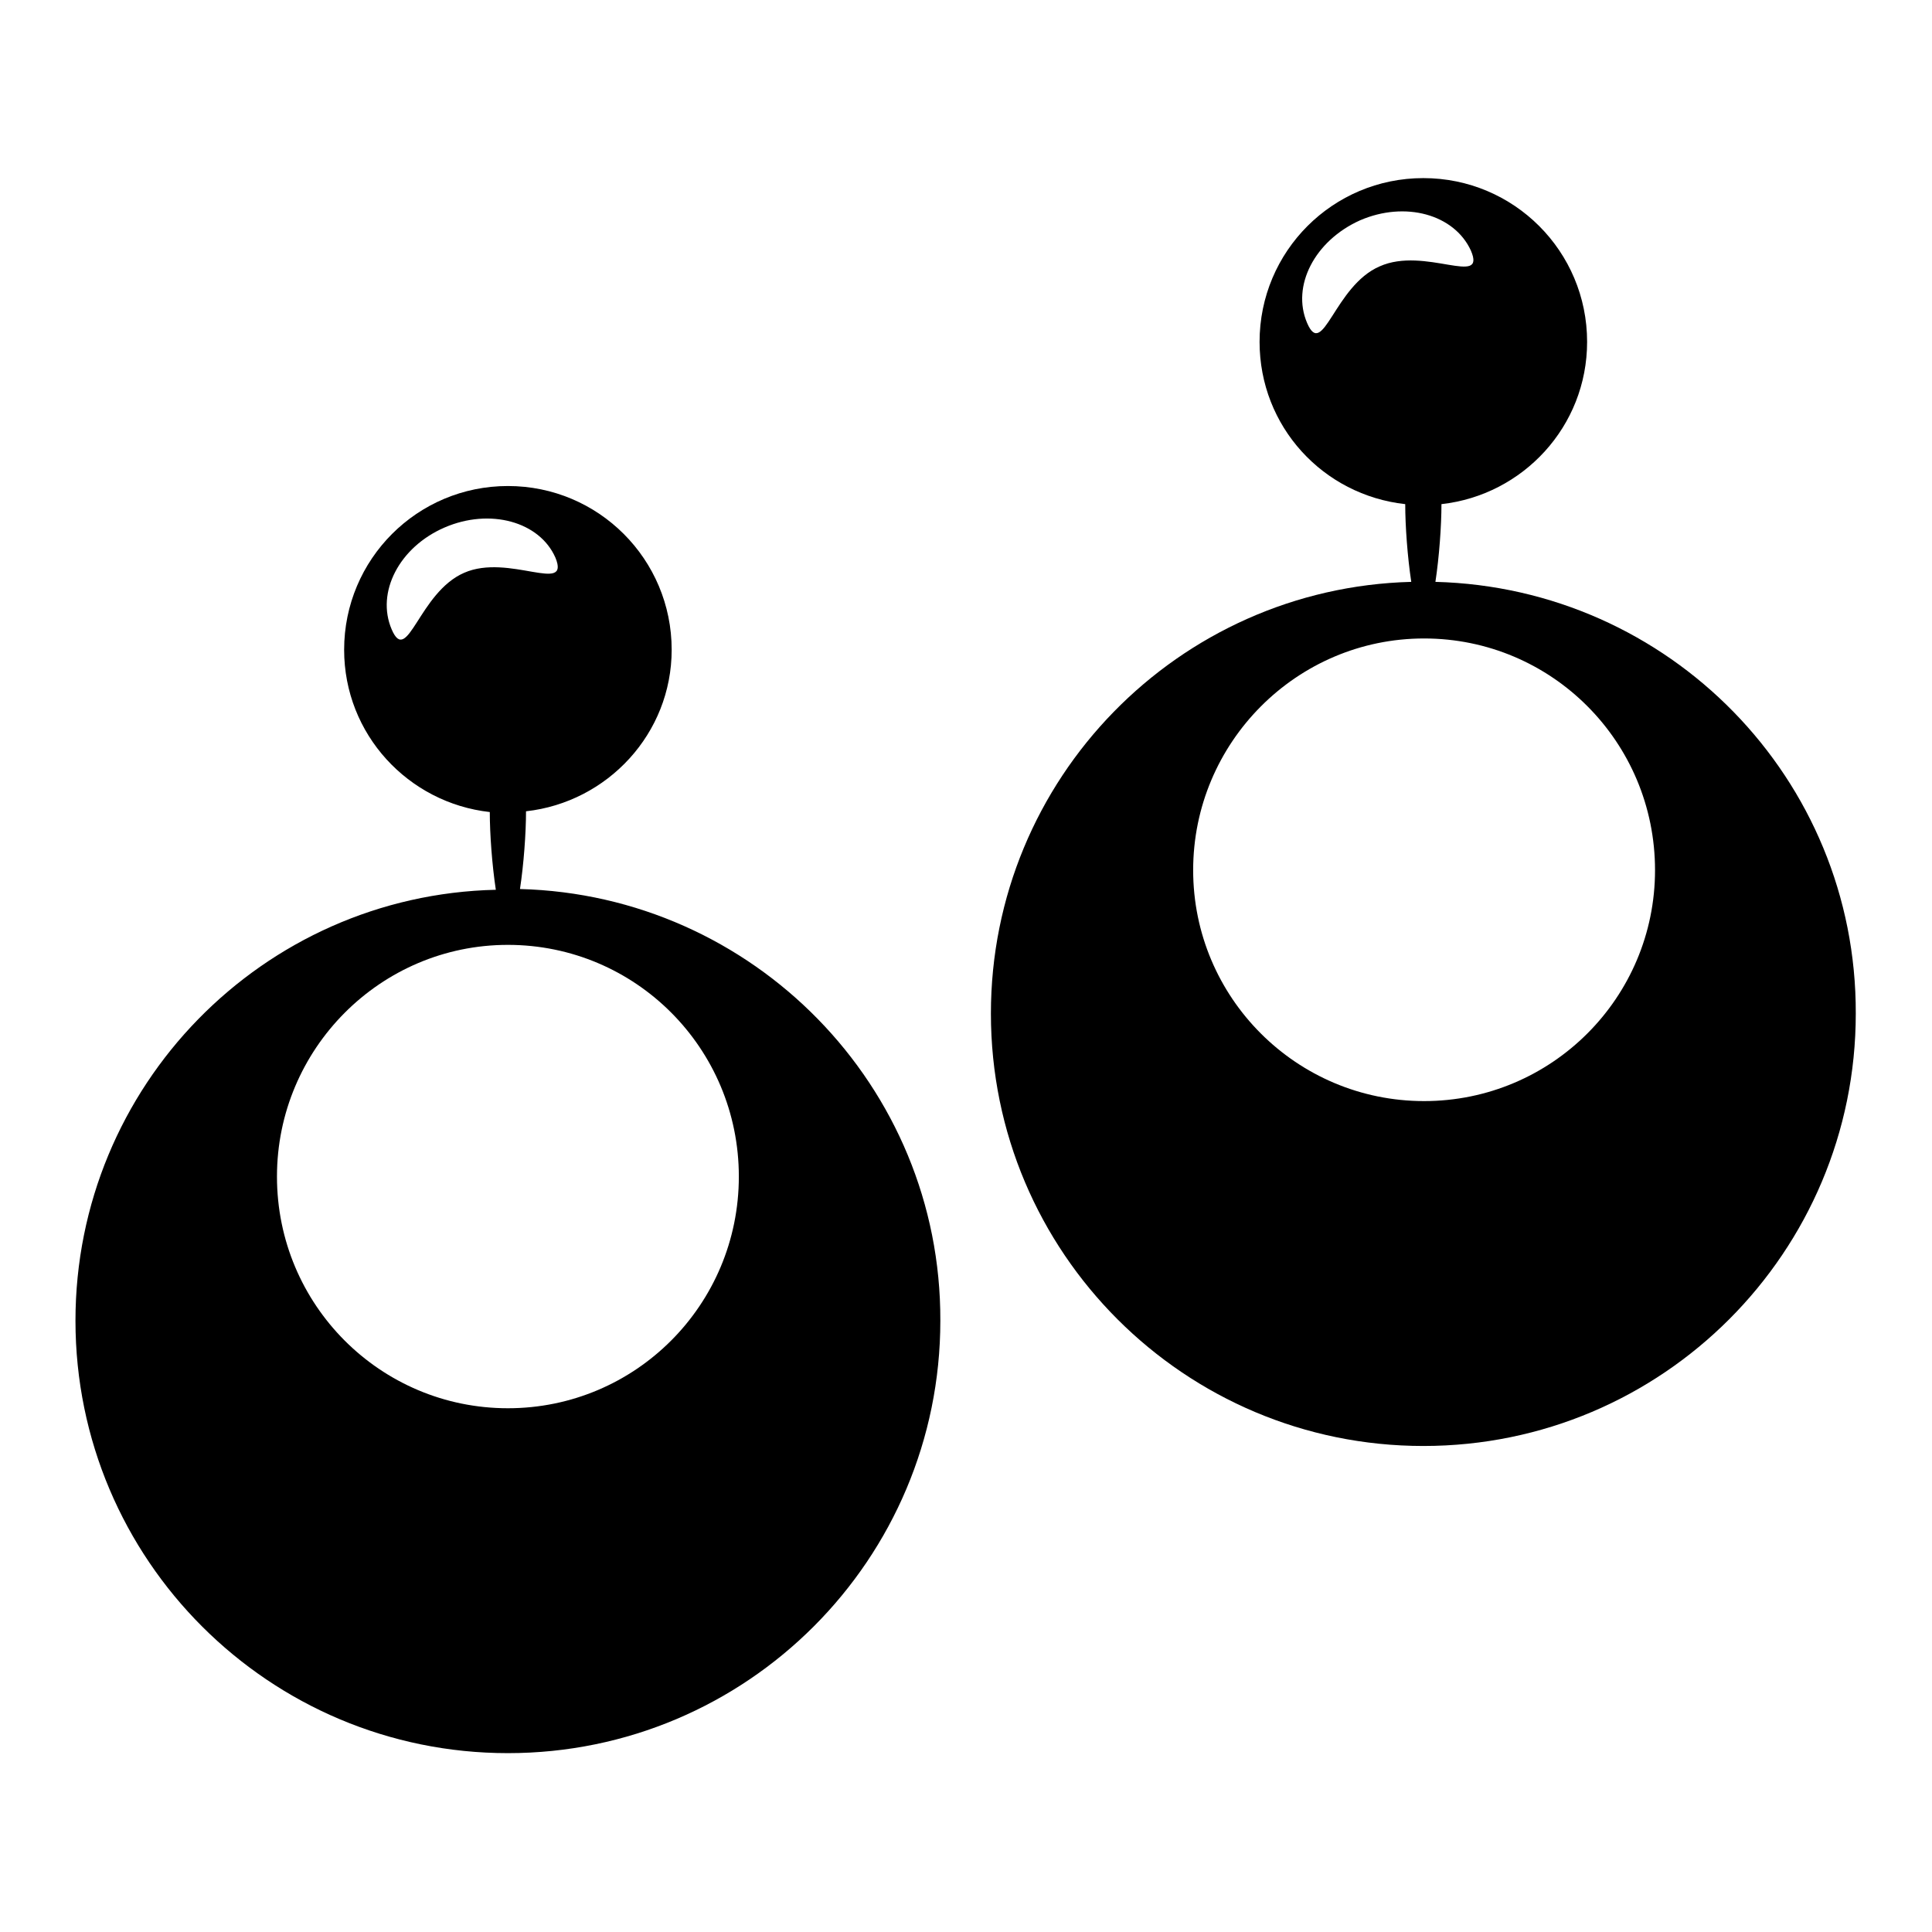 <?xml version="1.0" encoding="utf-8"?>
<!-- Svg Vector Icons : http://www.onlinewebfonts.com/icon -->
<!DOCTYPE svg PUBLIC "-//W3C//DTD SVG 1.1//EN" "http://www.w3.org/Graphics/SVG/1.1/DTD/svg11.dtd">
<svg version="1.1" xmlns="http://www.w3.org/2000/svg" xmlns:xlink="http://www.w3.org/1999/xlink" x="0px" y="0px" viewBox="0 0 256 256" enable-background="new 0 0 256 256" xml:space="preserve">
<g><g><g><g><path fill="#000000" d="M68.9,117.8c0.5-3.3,0.8-7.4,0.8-10.3C80.5,106.3,89,97.2,89,86.1c0-12-9.7-21.7-21.7-21.7c-12,0-21.7,9.7-21.7,21.7c0,11.2,8.5,20.3,19.3,21.5c0,2.9,0.3,7,0.8,10.3C34.8,118.6,10,143.9,10,175c0,31.7,25.7,57.3,57.3,57.3c31.7,0,57.3-25.7,57.3-57.3C124.7,143.9,99.8,118.6,68.9,117.8z M61.5,75.9c-6,2.6-7.5,12.4-9.6,7.5c-2.1-4.9,1-10.9,7-13.5c6-2.6,12.6-0.8,14.7,4C75.6,78.8,67.4,73.3,61.5,75.9z M67.3,186.6c-16.9,0-30.6-13.7-30.6-30.7c0-16.9,13.7-30.7,30.6-30.7c16.9,0,30.6,13.7,30.6,30.7C97.9,172.9,84.2,186.6,67.3,186.6z"/><path fill="#000000" d="M190.2,77.1c0.5-3.3,0.8-7.4,0.8-10.3c10.8-1.2,19.3-10.3,19.3-21.5c0-12-9.7-21.7-21.7-21.7c-12,0-21.7,9.7-21.7,21.7c0,11.2,8.4,20.3,19.3,21.5c0,2.9,0.3,7,0.8,10.3c-30.9,0.8-55.7,26.1-55.7,57.2c0,31.7,25.7,57.3,57.3,57.3c31.7,0,57.3-25.7,57.3-57.3C246,103.2,221.2,77.9,190.2,77.1z M182.8,35.3c-6,2.6-7.5,12.4-9.6,7.5c-2.1-4.9,1-10.9,7-13.6c6-2.6,12.5-0.8,14.7,4C197,38.1,188.8,32.6,182.8,35.3z M188.7,145.9c-16.9,0-30.6-13.7-30.6-30.6c0-16.9,13.7-30.7,30.6-30.7c16.9,0,30.6,13.7,30.6,30.7C219.3,132.2,205.6,145.9,188.7,145.9z"/></g></g><g></g><g></g><g></g><g></g><g></g><g></g><g></g><g></g><g></g><g></g><g></g><g></g><g></g><g></g><g></g></g></g>
</svg>
